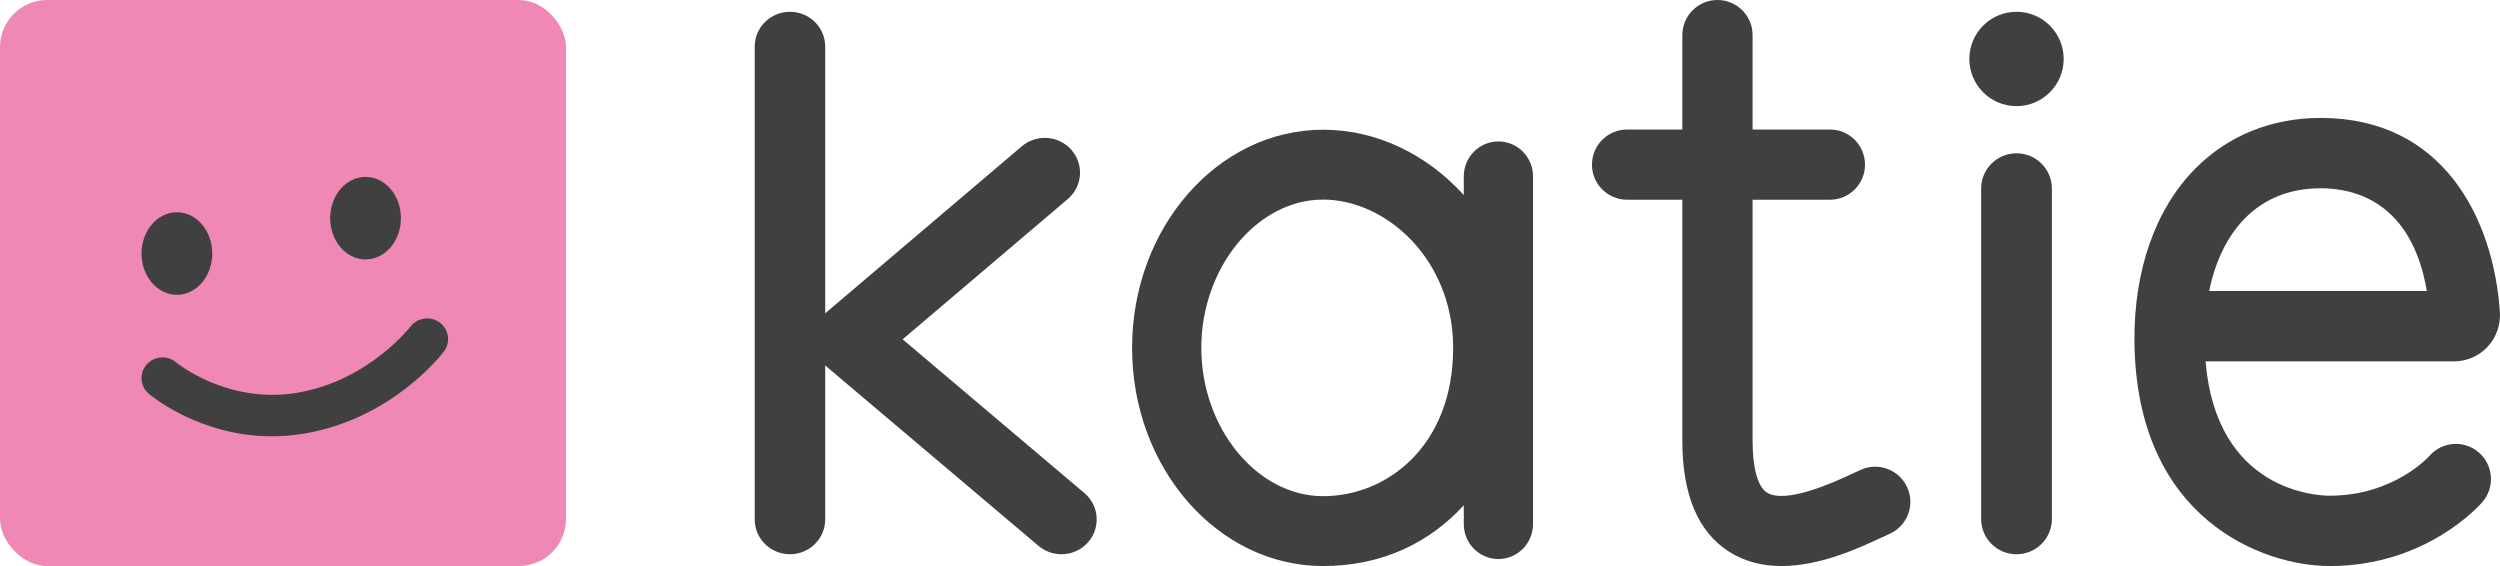 <?xml version="1.0" encoding="UTF-8"?>
<svg width="212px" height="48px" viewBox="0 0 212 48" version="1.1" xmlns="http://www.w3.org/2000/svg" xmlns:xlink="http://www.w3.org/1999/xlink">
    <title>katie_logo</title>
    <g id="Page-1" stroke="none" stroke-width="1" fill="none" fill-rule="evenodd">
        <g id="Artboard" transform="translate(-133, -173)">
            <g id="katie_logo" transform="translate(133, 173)">
                <g id="Group-3" transform="translate(64, 0)" fill="#414041" fill-rule="nonzero">
                    <path d="M27.956,41.81 L12.543,28.775 L26.548,16.877 C27.799,15.815 27.941,13.952 26.864,12.718 C25.788,11.483 23.9,11.342 22.649,12.406 L5.977,26.568 L5.977,3.95 C5.977,2.32 4.639,1 2.989,1 C1.338,1 0,2.32 0,3.95 L0,44.05 C0,45.68 1.338,47 2.989,47 C4.639,47 5.977,45.68 5.977,44.05 L5.977,30.992 L24.067,46.291 C24.631,46.767 25.322,47 26.01,47 C26.852,47 27.689,46.651 28.281,45.97 C29.355,44.732 29.209,42.87 27.956,41.81 L27.956,41.81 Z" id="Path"></path>
                    <path d="M63.065,11.993 C61.443,11.993 60.129,13.319 60.129,14.956 L60.129,16.541 C57.046,13.14 52.803,11 48.2,11 C39.268,11 32,19.298 32,29.5 C32,39.701 39.268,48 48.2,48 C53.295,48 57.299,45.944 60.129,42.846 L60.129,44.443 C60.129,46.08 61.443,47.406 63.065,47.406 C64.686,47.406 66,46.08 66,44.443 L66,14.956 C66,13.319 64.686,11.993 63.065,11.993 Z M48.2,42.075 C42.601,42.075 37.871,36.316 37.871,29.5 C37.871,22.683 42.601,16.925 48.2,16.925 C53.526,16.925 59.227,21.977 59.227,29.5 C59.227,37.756 53.68,42.075 48.2,42.075 Z" id="Shape"></path>
                    <path d="M97.751,41.365 C97.095,39.859 95.342,39.168 93.83,39.825 C93.619,39.916 93.358,40.038 93.055,40.179 C91.667,40.825 87.442,42.793 85.827,41.762 C85.059,41.274 84.62,39.684 84.62,37.399 L84.62,16.938 L91.174,16.938 C92.819,16.938 94.153,15.605 94.153,13.961 C94.153,12.316 92.819,10.983 91.174,10.983 L84.62,10.983 L84.62,2.977 C84.62,1.333 83.287,0 81.641,0 C79.995,0 78.662,1.333 78.662,2.977 L78.662,10.983 L73.979,10.983 C72.333,10.983 71,12.316 71,13.961 C71,15.605 72.333,16.938 73.979,16.938 L78.662,16.938 L78.662,37.399 C78.662,41.952 79.995,45.11 82.624,46.784 C84.013,47.667 85.543,48 87.075,48 C90.372,48 93.673,46.461 95.573,45.576 C95.821,45.46 96.037,45.359 96.21,45.283 C97.718,44.627 98.409,42.873 97.751,41.365 L97.751,41.365 Z" id="Path"></path>
                    <path d="M133.56,48 C127.891,48 117.135,44.019 117.001,28.954 C116.948,22.92 118.777,17.718 122.154,14.305 C124.939,11.488 128.625,10 132.81,10 C143.165,10 147.441,18.496 147.991,26.448 C148.066,27.535 147.685,28.616 146.946,29.409 C146.217,30.193 145.189,30.641 144.125,30.641 L123.032,30.641 C123.945,41.7 132.538,42.035 133.56,42.035 C138.984,42.035 141.965,38.719 141.994,38.686 C143.065,37.434 144.942,37.287 146.19,38.357 C147.44,39.427 147.587,41.309 146.519,42.561 C146.33,42.784 141.784,48 133.56,48 L133.56,48 Z M123.339,24.677 L141.796,24.677 C140.519,17.156 135.719,15.965 132.81,15.965 C130.212,15.965 128.048,16.819 126.381,18.503 C124.895,20.007 123.858,22.13 123.339,24.677 L123.339,24.677 Z" id="Shape"></path>
                    <path d="M107,13 C105.343,13 104,14.336 104,15.986 L104,44.014 C104,45.663 105.343,47 107,47 C108.657,47 110,45.663 110,44.014 L110,15.986 C110,14.336 108.657,13 107,13 Z" id="Path"></path>
                    <path d="M107,9 C109.209,9 111,7.209 111,5 C111,2.791 109.209,1 107,1 C104.791,1 103,2.791 103,5 C103,7.209 104.791,9 107,9 Z" id="Path"></path>
                </g>
                <g id="Group-2">
                    <rect id="Rectangle" fill="#F088B5" x="0" y="0" width="48" height="48" rx="4"></rect>
                    <g id="Katie_Icon" transform="translate(3, 3)" fill-rule="nonzero">
                        <rect id="Rectangle" fill="#F088B5" x="0" y="0" width="41" height="41"></rect>
                        <ellipse id="Oval" fill="#414041" cx="12" cy="18.5" rx="3" ry="3.5"></ellipse>
                        <ellipse id="Oval" fill="#414041" cx="28" cy="15.5" rx="3" ry="3.5"></ellipse>
                        <path d="M20.059,34 C13.937,34 9.815,30.557 9.617,30.391 C8.873,29.758 8.79,28.65 9.432,27.915 C10.073,27.183 11.19,27.099 11.934,27.727 C12.004,27.787 16.309,31.301 22.205,30.307 C28.244,29.288 31.765,24.747 31.801,24.702 C32.389,23.928 33.501,23.77 34.285,24.349 C35.069,24.927 35.234,26.021 34.651,26.797 C34.475,27.03 30.288,32.506 22.801,33.767 C21.852,33.931 20.933,34 20.059,34 L20.059,34 L20.059,34 Z" id="Path" fill="#414041"></path>
                    </g>
                </g>
            </g>
        </g>
    </g>
</svg>